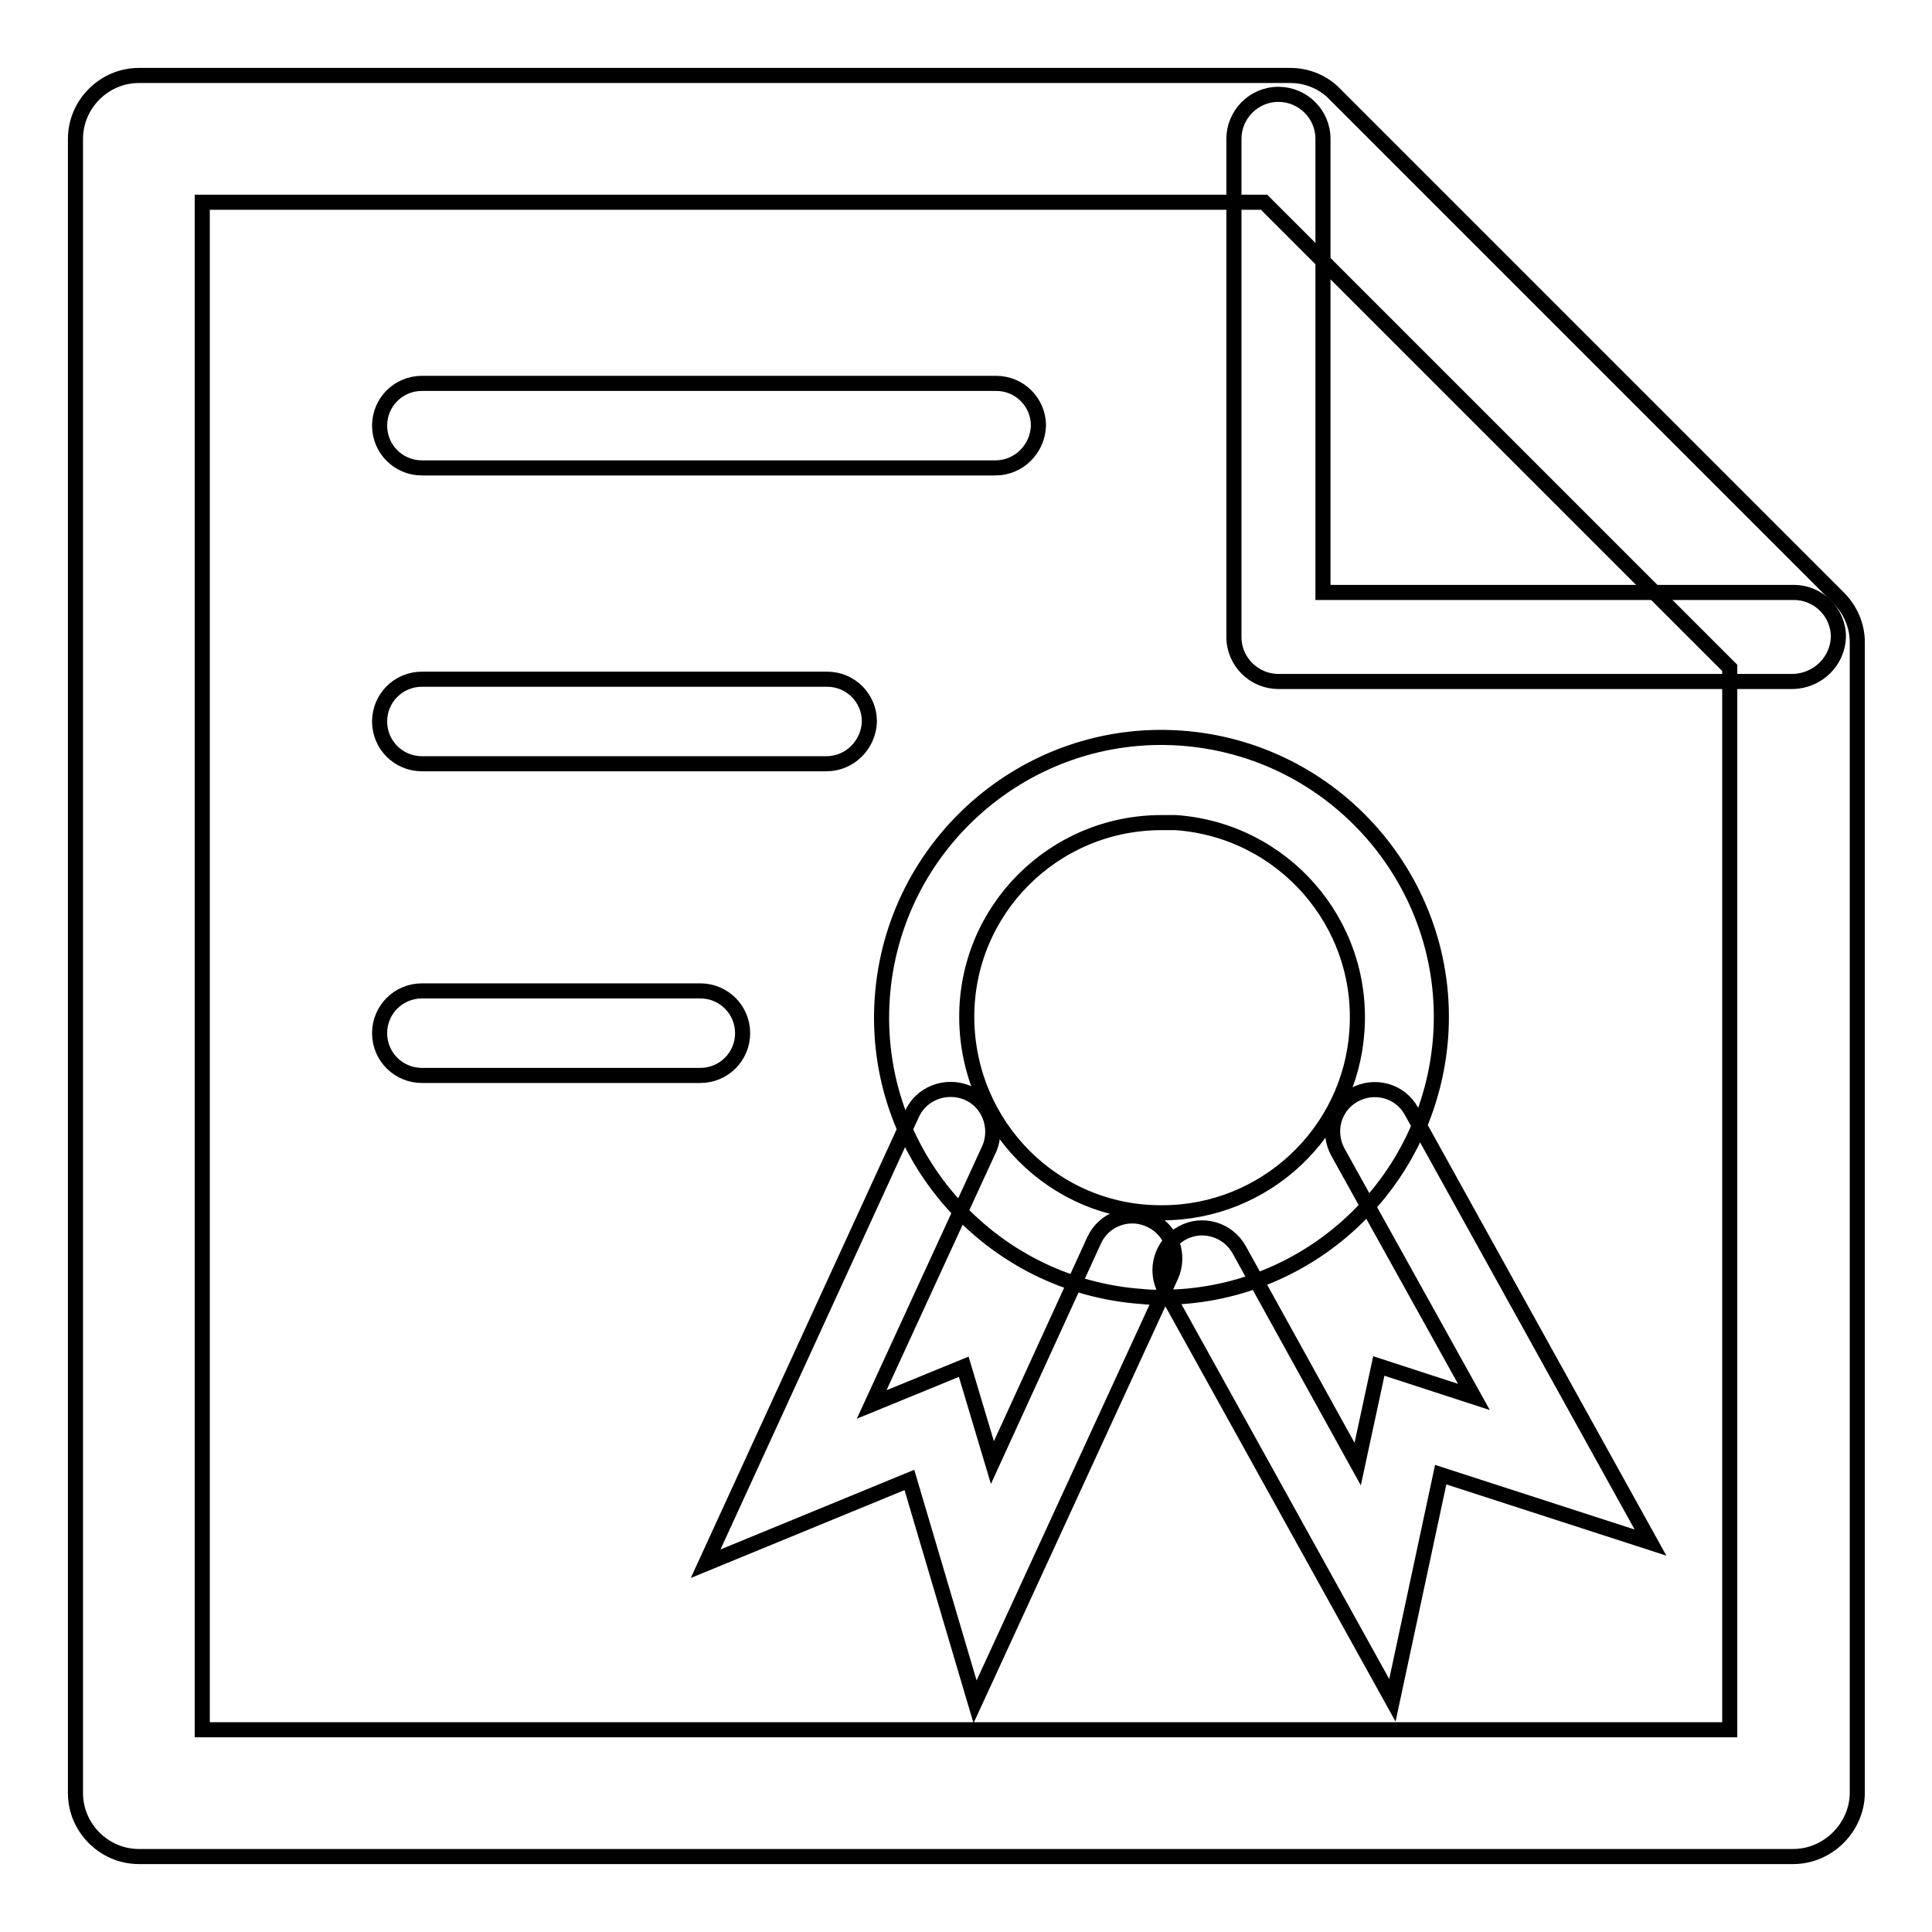 <?xml version="1.0" encoding="utf-8"?>
<!-- Svg Vector Icons : http://www.onlinewebfonts.com/icon -->
<!DOCTYPE svg PUBLIC "-//W3C//DTD SVG 1.1//EN" "http://www.w3.org/Graphics/SVG/1.1/DTD/svg11.dtd">
<svg version="1.1" xmlns="http://www.w3.org/2000/svg" xmlns:xlink="http://www.w3.org/1999/xlink" x="0px" y="0px" viewBox="0 0 256 256" enable-background="new 0 0 256 256" xml:space="preserve">
<g> <path stroke-width="2" fill-opacity="0" stroke="#000000"  d="M131.9,62H55.9c-3.1,0-5.6-2.5-5.6-5.6c0-3.1,2.5-5.6,5.6-5.6h76.1c3.1,0,5.6,2.5,5.6,5.6 C137.5,59.5,135,62,131.9,62z M109.5,101.2H55.9c-3.1,0-5.6-2.5-5.6-5.6c0-3.1,2.5-5.6,5.6-5.6h53.7c3.1,0,5.6,2.5,5.6,5.6 C115.1,98.7,112.6,101.2,109.5,101.2z M92.8,142.5H55.9c-3.1,0-5.6-2.5-5.6-5.6c0-3.1,2.5-5.6,5.6-5.6h36.9c3.1,0,5.6,2.5,5.6,5.6 C98.4,140,95.9,142.5,92.8,142.5z"/> <path stroke-width="2" fill-opacity="0" stroke="#000000"  d="M237.6,246H18.4c-4.6,0-8.4-3.8-8.4-8.4l0,0V18.4c0-4.6,3.8-8.4,8.4-8.4H171c2.2,0,4.4,0.9,5.9,2.5 l66.7,66.7c1.6,1.6,2.5,3.7,2.5,5.9v152.6C246,242.2,242.2,246,237.6,246L237.6,246z M26.8,229.2h202.4V88.5l-61.7-61.7H26.8V229.2 z"/> <path stroke-width="2" fill-opacity="0" stroke="#000000"  d="M237.6,90.3h-68.2c-3.2,0-5.9-2.6-5.9-5.9l0,0v-66c0-3.2,2.6-5.9,5.9-5.9c3.2,0,5.9,2.6,5.9,5.9v60.1h62.4 c3.2,0,5.9,2.6,5.9,5.9C243.5,87.6,240.9,90.2,237.6,90.3z M129.2,225.5l-8.7-29.4l-27,11.1l27.3-59.5c1.2-2.8,4.5-4.1,7.4-2.9 c2.8,1.2,4.1,4.5,2.9,7.4c0,0.1-0.1,0.1-0.1,0.2l-15.5,33.7l12.2-5l3.8,12.7l13.5-29.5c1.3-2.8,4.7-4,7.5-2.6 c2.7,1.3,3.9,4.5,2.7,7.3L129.2,225.5z"/> <path stroke-width="2" fill-opacity="0" stroke="#000000"  d="M153.9,171.9c-0.8,0-1.7,0-2.5-0.1c-20.4-1.4-35.9-19.1-34.5-39.5c1.4-20.4,19.1-35.9,39.5-34.5 c20.4,1.4,35.9,19.1,34.5,39.5c0,0,0,0,0,0C189.5,156.8,173.4,171.9,153.9,171.9z M153.9,109c-14.3,0-25.9,11.6-25.8,25.9 s11.6,25.9,25.9,25.8c13.6,0,24.9-10.6,25.8-24.1c1-14.3-9.8-26.6-24-27.6C155.1,109,154.5,109,153.9,109z"/> <path stroke-width="2" fill-opacity="0" stroke="#000000"  d="M184.5,225.3L154.4,171c-1.5-2.7-0.5-6.1,2.2-7.6c2.7-1.5,6.1-0.5,7.6,2.2l15.7,28.4l2.8-13l12.6,4.1 l-18-32.4c-1.5-2.7-0.6-6.1,2.1-7.6c2.7-1.5,6.1-0.6,7.6,2.1c0,0,0,0,0,0l31.7,57.2l-27.8-9L184.5,225.3z"/></g>
</svg>